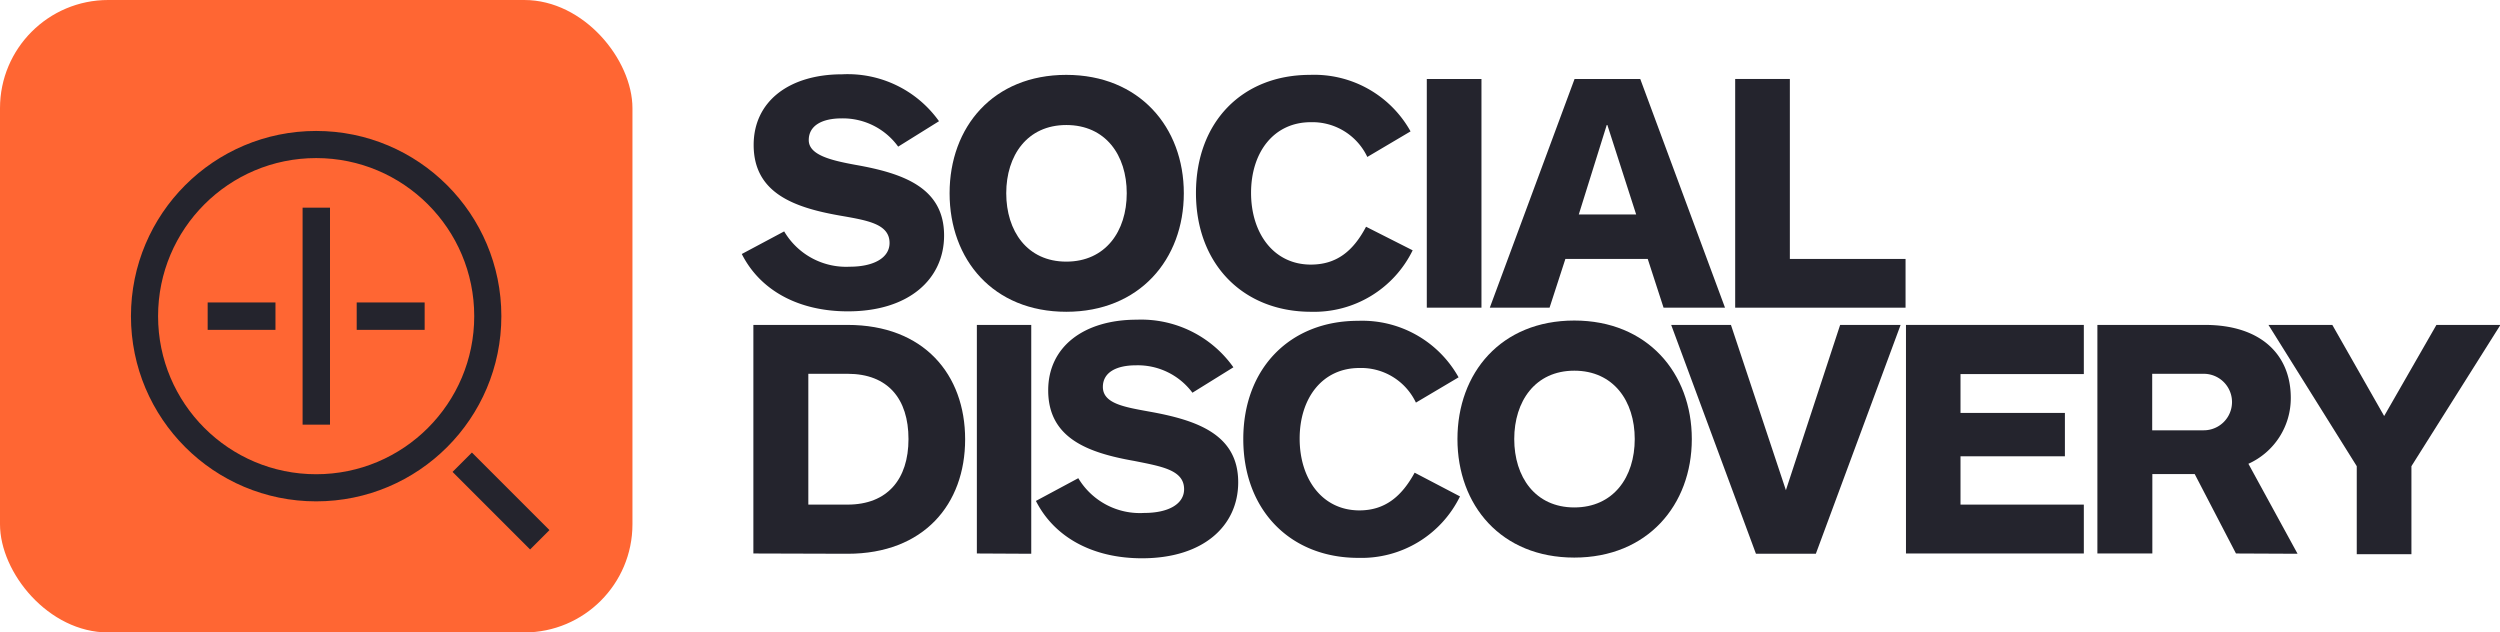 <svg id="Layer_1" data-name="Layer 1" xmlns="http://www.w3.org/2000/svg" viewBox="0 0 176.97 44.77"><defs><style>.cls-1{fill:#24242d;}.cls-2{fill:#f63;}.cls-3,.cls-4{fill:none;stroke:#24242d;stroke-miterlimit:10;}.cls-3{stroke-width:1.94px;}.cls-4{stroke-width:1.92px;}</style></defs><path class="cls-1" d="M53.33,39.18V23H60c5.4,0,8.32,3.51,8.32,8.1s-2.92,8.1-8.32,8.1ZM60,35.72c2.82,0,4.31-1.8,4.31-4.64S62.86,26.46,60,26.46H57.22v9.26Z"/><path class="cls-1" d="M69.15,39.18V23H73v16.2Z"/><path class="cls-1" d="M87.31,26l-2.9,1.8a4.82,4.82,0,0,0-4-1.94c-1.37,0-2.34.49-2.34,1.53,0,1.19,1.56,1.43,3.31,1.75,3.4.61,6.27,1.63,6.27,5,0,3.07-2.45,5.38-6.81,5.38-3.52,0-6.22-1.51-7.51-4.06l3-1.61A5.08,5.08,0,0,0,81,36.31c1.71,0,2.82-.63,2.82-1.68,0-1.36-1.58-1.61-3.52-2-3.31-.58-6.1-1.62-6.1-5,0-3.09,2.53-5,6.27-5A8,8,0,0,1,87.31,26Z"/><path class="cls-1" d="M100.23,28.5a4.29,4.29,0,0,0-4-2.45c-2.63,0-4.23,2.14-4.23,5s1.6,5.08,4.23,5.08c1.82,0,3-1,3.91-2.67l3.21,1.68a7.76,7.76,0,0,1-7.2,4.35c-4.81,0-8.14-3.38-8.14-8.41s3.33-8.37,8.12-8.37a7.81,7.81,0,0,1,7.12,4Z"/><path class="cls-1" d="M111.44,39.47c-5.18,0-8.27-3.7-8.27-8.39s3.09-8.39,8.27-8.39,8.32,3.72,8.32,8.39S116.62,39.47,111.44,39.47Zm0-13.23c-2.77,0-4.25,2.17-4.25,4.84s1.48,4.84,4.25,4.84,4.28-2.14,4.28-4.84S114.21,26.24,111.44,26.24Z"/><path class="cls-1" d="M134.54,23l-6,16.2H124.3l-6-16.2h4.23l3.89,11.7L130.26,23Z"/><path class="cls-1" d="M134.92,39.18V23h12.59v3.48h-8.73v2.75h7.39V32.3h-7.39v3.42h8.73v3.46Z"/><path class="cls-1" d="M158.28,39.18l-2.92-5.62h-3v5.62h-3.89V23h7.61c4,0,6.08,2.14,6.08,5.16a5.09,5.09,0,0,1-3,4.67l3.48,6.37ZM156,26.46h-3.65v4H156a2,2,0,1,0,0-4Z"/><path class="cls-1" d="M170.7,33v6.23h-3.87V33l-6.25-10h4.52l3.67,6.45,3.7-6.45H177Z"/><rect class="cls-2" width="44.77" height="44.77" rx="7.66"/><path class="cls-1" d="M66.47,8.58l-2.89,1.8a4.83,4.83,0,0,0-4-2c-1.36,0-2.33.49-2.33,1.54s1.56,1.43,3.31,1.75c3.4.6,6.27,1.62,6.27,5,0,3.06-2.46,5.37-6.81,5.37-3.52,0-6.22-1.5-7.51-4.06l3-1.6a5.09,5.09,0,0,0,4.64,2.5c1.7,0,2.82-.63,2.82-1.68,0-1.36-1.58-1.6-3.52-1.94-3.31-.58-6.1-1.63-6.1-5,0-3.09,2.52-5,6.27-5A7.93,7.93,0,0,1,66.47,8.58Z"/><path class="cls-1" d="M75.48,22.07c-5.17,0-8.26-3.69-8.26-8.39S70.31,5.3,75.48,5.3,83.8,9,83.8,13.68,80.66,22.07,75.48,22.07Zm0-13.22c-2.77,0-4.25,2.16-4.25,4.83s1.48,4.84,4.25,4.84,4.28-2.14,4.28-4.84S78.26,8.85,75.48,8.85Z"/><path class="cls-1" d="M96.79,11.11a4.3,4.3,0,0,0-4-2.46c-2.63,0-4.23,2.14-4.23,5s1.6,5.08,4.23,5.08c1.82,0,3-.95,3.91-2.68L100,17.72a7.76,7.76,0,0,1-7.19,4.35c-4.82,0-8.15-3.38-8.15-8.41S87.94,5.3,92.73,5.3a7.8,7.8,0,0,1,7.12,4Z"/><path class="cls-1" d="M101,21.78V5.59h3.87V21.78Z"/><path class="cls-1" d="M117.76,21.78l-1.12-3.45h-5.83l-1.12,3.45h-4.23l6-16.19h4.65l6,16.19Zm-4-13-2,6.4h4.06Z"/><path class="cls-1" d="M122.83,21.78V5.59h3.87V18.33h8.19v3.45Z"/><line class="cls-3" x1="32.72" y1="32.72" x2="38.21" y2="38.21"/><line class="cls-3" x1="30.06" y1="22.38" x2="25.25" y2="22.38"/><circle class="cls-4" cx="22.38" cy="22.38" r="12.15"/><line class="cls-3" x1="19.5" y1="22.38" x2="14.7" y2="22.38"/><line class="cls-3" x1="22.39" y1="14.7" x2="22.39" y2="30.06"/></svg>
